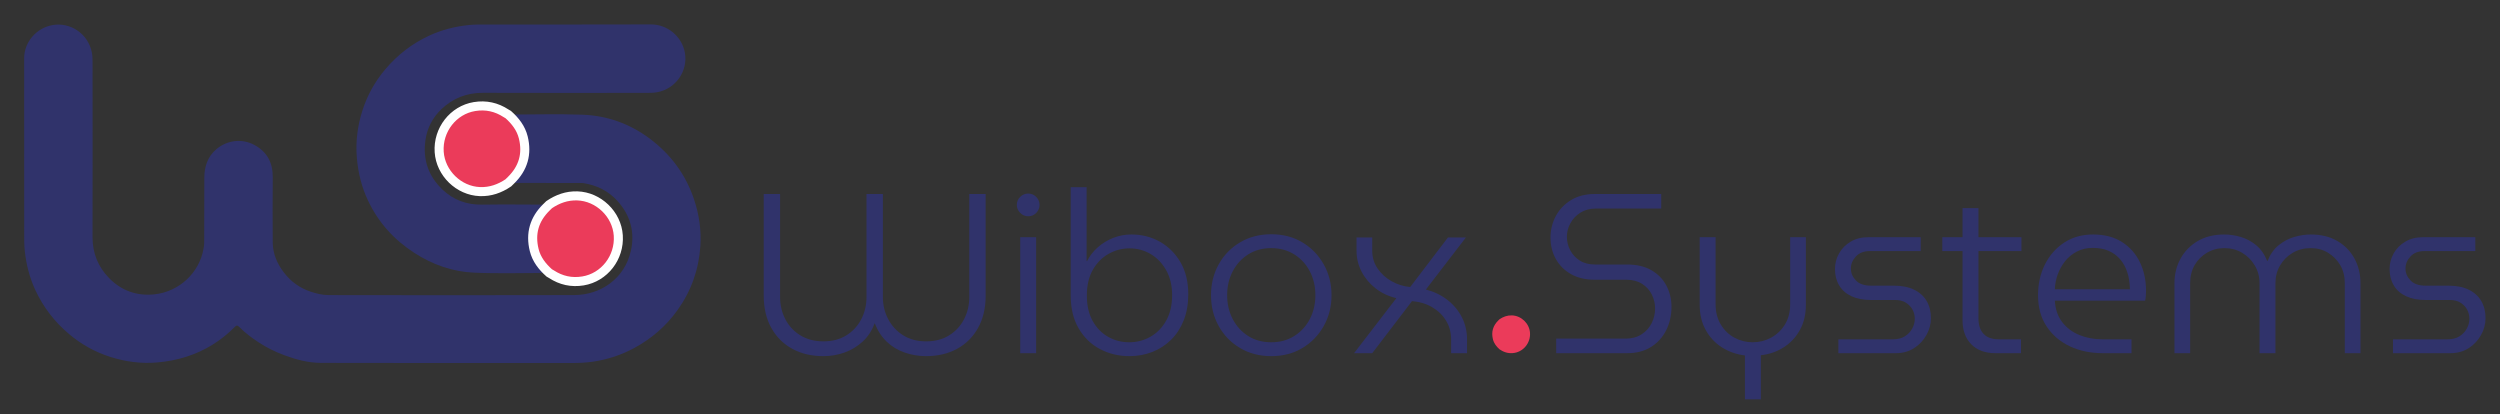 <?xml version="1.0" encoding="UTF-8" standalone="no"?>
<svg
   xmlns:dc="http://purl.org/dc/elements/1.1/"
   xmlns:cc="http://creativecommons.org/ns#"
   xmlns:rdf="http://www.w3.org/1999/02/22-rdf-syntax-ns#"
   xmlns:svg="http://www.w3.org/2000/svg"
   xmlns="http://www.w3.org/2000/svg"
   viewBox="0 0 4416.44 732.073"
   height="732.073"
   width="4416.44"
   xml:space="preserve"
   id="svg2"
   version="1.1"><rect x="0" y="0" width="4416.44" height="732.073" fill="#333333" stroke="none"/><defs
     id="defs6"><clipPath
       id="clipPath18"
       clipPathUnits="userSpaceOnUse"><path
         id="path16"
         d="M 0,549.055 H 3312.331 V 0 H 0 Z" /></clipPath></defs><g
     transform="matrix(1.333,0,0,-1.333,0,732.073)"
     id="g10"><g
       id="g12"><g
         clip-path="url(#clipPath18)"
         id="g14"><g
           transform="translate(1091.09,77.21)"
           id="g20"><path
             id="path22"
             style="fill:#30336b;fill-opacity:1;fill-rule:nonzero;stroke:none"
             d="m 0,0 c -15.473,0 -29.133,3.217 -40.984,9.644 -11.857,6.427 -21.148,15.67 -27.876,27.725 -6.734,12.054 -10.096,26.317 -10.096,42.793 v 134.707 h 21.698 V 78.354 c 0,-10.652 2.308,-20.446 6.932,-29.383 4.619,-8.942 11.249,-16.075 19.889,-21.397 8.636,-5.325 18.784,-7.985 30.437,-7.985 11.853,0 22.047,2.66 30.588,7.985 8.537,5.322 15.115,12.455 19.739,21.397 4.619,8.937 6.932,18.731 6.932,29.383 V 214.869 H 78.956 V 78.354 c 0,-10.652 2.359,-20.446 7.082,-29.383 4.719,-8.942 11.349,-16.075 19.89,-21.397 8.537,-5.325 18.633,-7.985 30.287,-7.985 11.851,0 22.046,2.66 30.588,7.985 8.537,5.322 15.115,12.455 19.739,21.397 4.619,8.937 6.931,18.731 6.931,29.383 v 136.515 h 21.698 V 80.162 c 0,-16.476 -3.367,-30.739 -10.096,-42.793 C 198.342,25.314 189.052,16.071 177.199,9.644 165.343,3.217 151.683,0 136.215,0 126.571,0 117.178,1.559 108.038,4.671 98.894,7.784 90.907,12.605 84.079,19.137 77.247,25.663 71.922,33.852 68.107,43.697 64.491,33.852 59.166,25.715 52.136,19.287 45.101,12.855 37.114,8.033 28.178,4.822 19.235,1.61 9.842,0 0,0" /></g><path
           id="path24"
           style="fill:#30336b;fill-opacity:1;fill-rule:nonzero;stroke:none"
           d="m 1352.065,234.821 h 21.095 V 81.128 h -21.095 z m 10.547,27.725 c -4.021,0 -7.534,1.506 -10.547,4.52 -3.013,3.014 -4.52,6.526 -4.52,10.548 0,4.219 1.507,7.783 4.52,10.698 3.013,2.91 6.526,4.37 10.547,4.37 4.22,0 7.784,-1.507 10.698,-4.521 2.91,-3.013 4.37,-6.531 4.37,-10.547 0,-4.022 -1.46,-7.534 -4.37,-10.548 -2.914,-3.014 -6.478,-4.52 -10.698,-4.52" /><g
           transform="translate(1496.415,95.593)"
           id="g26"><path
             id="path28"
             style="fill:#30336b;fill-opacity:1;fill-rule:nonzero;stroke:none"
             d="m 0,0 c 10.247,0 19.687,2.458 28.328,7.384 8.636,4.921 15.568,12.054 20.794,21.396 5.222,9.342 7.835,20.539 7.835,33.602 0,12.657 -2.613,23.656 -7.835,32.999 -5.226,9.342 -12.106,16.522 -20.643,21.547 -8.542,5.019 -17.833,7.534 -27.875,7.534 -10.049,0 -19.391,-2.463 -28.027,-7.384 -8.64,-4.925 -15.572,-12.007 -20.794,-21.245 -5.226,-9.244 -7.836,-20.493 -7.836,-33.753 0,-13.26 2.562,-24.514 7.685,-33.752 5.124,-9.243 11.951,-16.273 20.493,-21.095 C -19.338,2.411 -10.048,0 0,0 m 0.302,-18.383 c -14.066,0 -27.024,3.117 -38.875,9.343 -11.857,6.225 -21.298,15.369 -28.328,27.423 -7.036,12.054 -10.548,26.619 -10.548,43.697 v 143.447 h 21.095 v -97.941 h 0.603 c 3.414,6.827 8.137,12.906 14.164,18.231 6.027,5.322 12.855,9.494 20.492,12.507 7.633,3.014 15.671,4.521 24.109,4.521 13.863,0 26.467,-3.216 37.821,-9.644 11.348,-6.432 20.44,-15.52 27.272,-27.273 C 74.936,94.175 78.354,80.059 78.354,63.587 78.354,50.728 76.343,39.225 72.326,29.081 68.306,18.935 62.73,10.346 55.602,3.315 48.468,-3.72 40.18,-9.092 30.739,-12.808 21.293,-16.522 11.15,-18.383 0.302,-18.383" /></g><g
           transform="translate(1684.763,95.593)"
           id="g30"><path
             id="path32"
             style="fill:#30336b;fill-opacity:1;fill-rule:nonzero;stroke:none"
             d="m 0,0 c 11.452,0 21.595,2.76 30.437,8.288 8.839,5.524 15.718,13.005 20.644,22.451 4.92,9.441 7.383,19.989 7.383,31.643 0,11.649 -2.463,22.197 -7.383,31.642 -4.926,9.442 -11.805,16.923 -20.644,22.452 -8.842,5.523 -18.985,8.287 -30.437,8.287 -11.653,0 -21.849,-2.764 -30.588,-8.287 -8.739,-5.529 -15.571,-13.01 -20.492,-22.452 -4.925,-9.445 -7.383,-19.993 -7.383,-31.642 0,-11.654 2.458,-22.202 7.383,-31.643 4.921,-9.446 11.753,-16.927 20.492,-22.451 C -21.849,2.76 -11.653,0 0,0 m 0,-18.383 c -15.473,0 -29.231,3.57 -41.286,10.698 -12.054,7.129 -21.5,16.825 -28.327,29.081 -6.833,12.253 -10.246,25.917 -10.246,40.986 0,15.067 3.413,28.727 10.246,40.984 6.827,12.253 16.273,21.948 28.327,29.081 12.055,7.13 25.813,10.699 41.286,10.699 15.469,0 29.181,-3.569 41.136,-10.699 11.951,-7.133 21.396,-16.828 28.328,-29.081 C 76.395,91.109 79.86,77.449 79.86,62.382 79.86,47.313 76.395,33.649 69.464,21.396 62.532,9.14 53.087,-0.556 41.136,-7.685 29.181,-14.813 15.469,-18.383 0,-18.383" /></g><g
           transform="translate(1794.456,81.128)"
           id="g34"><path
             id="path36"
             style="fill:#30336b;fill-opacity:1;fill-rule:nonzero;stroke:none"
             d="m 0,0 56.053,72.929 c -10.246,2.411 -19.339,6.676 -27.274,12.807 -7.938,6.126 -14.163,13.51 -18.683,22.151 -4.521,8.635 -6.781,17.879 -6.781,27.724 v 17.781 h 20.793 v -17.781 c 0,-8.64 2.36,-16.424 7.082,-23.355 4.719,-6.931 10.897,-12.558 18.535,-16.876 7.632,-4.322 15.868,-6.884 24.711,-7.685 l 50.025,65.697 h 23.808 L 95.229,84.381 c 10.849,-2.817 20.389,-7.436 28.629,-13.863 8.236,-6.432 14.617,-14.117 19.137,-23.054 4.521,-8.942 6.78,-18.736 6.78,-29.382 V 0 h -21.094 v 18.082 c 0,9.238 -2.214,17.525 -6.63,24.861 -4.422,7.332 -10.548,13.308 -18.383,17.932 -7.836,4.619 -16.777,7.331 -26.821,8.136 L 24.108,0 Z" /></g><g
           transform="translate(2062.363,81.128)"
           id="g38"><path
             id="path40"
             style="fill:#30336b;fill-opacity:1;fill-rule:nonzero;stroke:none"
             d="m 0,0 v 19.287 h 91.914 c 8.235,0 15.317,1.907 21.246,5.726 5.924,3.814 10.397,8.786 13.41,14.917 3.014,6.126 4.521,12.507 4.521,19.136 0,6.63 -1.46,12.855 -4.369,18.685 -2.915,5.824 -7.234,10.547 -12.959,14.163 -5.726,3.617 -12.61,5.425 -20.643,5.425 H 50.93 c -12.055,0 -22.451,2.458 -31.191,7.384 -8.74,4.92 -15.473,11.601 -20.191,20.04 -4.723,8.438 -7.082,17.879 -7.082,28.328 0,10.443 2.359,20.04 7.082,28.779 4.718,8.739 11.451,15.77 20.191,21.095 8.74,5.321 19.136,7.986 31.191,7.986 h 88.298 V 191.665 H 52.437 c -7.836,0 -14.617,-1.809 -20.342,-5.425 -5.726,-3.616 -10.148,-8.287 -13.26,-14.013 -3.117,-5.726 -4.671,-11.706 -4.671,-17.931 0,-6.23 1.455,-12.158 4.369,-17.78 2.91,-5.627 7.129,-10.2 12.657,-13.712 5.524,-3.518 12.304,-5.274 20.342,-5.274 h 42.491 c 12.658,0 23.356,-2.514 32.095,-7.534 8.74,-5.024 15.37,-11.805 19.89,-20.342 4.52,-8.542 6.781,-17.93 6.781,-28.176 0,-11.453 -2.364,-21.849 -7.082,-31.192 C 140.984,20.944 134.255,13.562 125.516,8.137 116.776,2.712 106.276,0 94.023,0 Z" /></g><g
           transform="translate(2312.488,19.952)"
           id="g42"><path
             id="path44"
             style="fill:#30336b;fill-opacity:1;fill-rule:nonzero;stroke:none"
             d="m 0,0 v 58.162 c -11.254,1.408 -21.396,4.973 -30.437,10.698 -9.041,5.726 -16.226,13.411 -21.547,23.054 -5.326,9.644 -7.986,20.794 -7.986,33.451 v 89.504 h 21.095 V 126.27 c 0,-10.652 2.359,-19.791 7.082,-27.424 4.718,-7.638 10.797,-13.41 18.232,-17.328 7.43,-3.918 15.37,-5.877 23.807,-5.877 8.636,0 16.726,2.005 24.26,6.027 7.534,4.017 13.66,9.794 18.383,17.328 4.718,7.534 7.082,16.622 7.082,27.274 v 88.599 H 80.765 V 125.365 C 80.765,112.506 78.1,101.304 72.778,91.764 67.453,82.219 60.272,74.586 51.231,68.86 42.19,63.135 32.143,59.669 21.096,58.464 V 0 Z" /></g><g
           transform="translate(2436.343,81.128)"
           id="g46"><path
             id="path48"
             style="fill:#30336b;fill-opacity:1;fill-rule:nonzero;stroke:none"
             d="m 0,0 v 18.383 h 72.326 c 6.225,0 11.452,1.304 15.671,3.918 4.219,2.608 7.482,6.027 9.794,10.246 2.308,4.219 3.466,8.537 3.466,12.958 0,4.417 -1.008,8.485 -3.014,12.205 -2.011,3.716 -4.926,6.781 -8.739,9.191 -3.819,2.411 -8.641,3.617 -14.466,3.617 H 42.793 c -9.846,0 -18.336,1.658 -25.465,4.972 -7.134,3.316 -12.558,8.085 -16.273,14.315 -3.72,6.225 -5.576,13.458 -5.576,21.698 0,7.431 1.809,14.361 5.425,20.794 3.617,6.427 8.74,11.602 15.369,15.519 6.63,3.918 14.362,5.877 23.206,5.877 h 69.613 V 135.311 H 41.588 c -7.836,0 -13.967,-2.365 -18.383,-7.082 -4.422,-4.723 -6.63,-10.096 -6.63,-16.124 0,-5.829 2.208,-11.051 6.63,-15.67 4.416,-4.624 11.046,-6.931 19.89,-6.931 H 73.23 c 10.849,0 19.937,-1.809 27.273,-5.425 7.332,-3.616 12.855,-8.641 16.575,-15.068 3.715,-6.432 5.575,-13.966 5.575,-22.602 0,-7.835 -2.01,-15.322 -6.027,-22.451 C 112.604,16.824 107.133,11.047 100.202,6.63 93.271,2.208 85.181,0 75.942,0 Z" /></g><g
           transform="translate(2644.579,81.128)"
           id="g50"><path
             id="path52"
             style="fill:#30336b;fill-opacity:1;fill-rule:nonzero;stroke:none"
             d="m 0,0 c -13.665,0 -24.363,3.918 -32.095,11.753 -7.736,7.835 -11.602,18.481 -11.602,31.944 v 148.57 h 21.095 V 46.108 c 0,-8.843 2.26,-15.671 6.781,-20.493 4.52,-4.821 11.197,-7.232 20.04,-7.232 H 33.752 L 33.752,0 Z M -70.519,153.693 H 34.354 V 135.31 H -70.519 Z" /></g><g
           transform="translate(2723.231,165.809)"
           id="g54"><path
             id="path56"
             style="fill:#30336b;fill-opacity:1;fill-rule:nonzero;stroke:none"
             d="m 0,0 h 99.449 c 0,4.017 -0.405,8.485 -1.206,13.411 -0.805,4.92 -2.26,9.794 -4.369,14.615 -2.109,4.823 -5.024,9.24 -8.739,13.26 -3.721,4.017 -8.439,7.28 -14.164,9.795 -5.727,2.51 -12.709,3.767 -20.945,3.767 -7.637,0 -14.569,-1.611 -20.794,-4.823 C 23.003,46.81 17.78,42.539 13.562,37.218 9.343,31.893 6.074,26.016 3.768,19.589 1.455,13.156 0.198,6.63 0,0 m 63.889,-84.682 c -16.476,0 -31.191,3.061 -44.15,9.192 -12.958,6.126 -23.204,14.917 -30.738,26.369 -7.534,11.451 -11.301,25.21 -11.301,41.286 0,14.865 3.014,28.375 9.04,40.532 6.028,12.154 14.513,21.849 25.465,29.082 10.948,7.233 23.756,10.849 38.424,10.849 15.067,0 27.823,-3.315 38.272,-9.945 10.445,-6.63 18.383,-15.572 23.808,-26.821 5.424,-11.254 8.137,-23.911 8.137,-37.971 0,-2.011 -0.104,-4.219 -0.302,-6.63 -0.202,-2.411 -0.504,-4.521 -0.904,-6.328 H 0 c 0.604,-11.254 3.814,-20.696 9.644,-28.328 5.825,-7.638 13.411,-13.364 22.752,-17.178 9.342,-3.819 19.438,-5.726 30.287,-5.726 h 38.876 v -18.383 z" /></g><g
           transform="translate(2881.746,81.128)"
           id="g58"><path
             id="path60"
             style="fill:#30336b;fill-opacity:1;fill-rule:nonzero;stroke:none"
             d="m 0,0 v 92.818 c 0,11.853 2.66,22.65 7.985,32.397 5.322,9.742 12.908,17.525 22.753,23.355 9.841,5.825 21.594,8.74 35.259,8.74 7.03,0 14.211,-1.055 21.547,-3.165 7.332,-2.109 14.164,-5.726 20.493,-10.849 6.328,-5.123 11.301,-12.205 14.917,-21.245 h 0.302 c 3.616,9.04 8.636,16.122 15.067,21.245 6.428,5.123 13.359,8.74 20.794,10.849 7.431,2.11 14.565,3.165 21.397,3.165 13.862,0 25.715,-2.915 35.56,-8.74 9.841,-5.83 17.375,-13.613 22.602,-23.355 5.221,-9.747 7.836,-20.544 7.836,-32.397 V 0 h -20.794 v 92.818 c 0,9.041 -2.011,16.976 -6.028,23.808 -4.021,6.828 -9.393,12.304 -16.123,16.424 -6.733,4.115 -14.418,6.178 -23.053,6.178 -8.843,0 -16.778,-2.063 -23.808,-6.178 -7.034,-4.12 -12.609,-9.696 -16.726,-16.726 -4.12,-7.034 -6.177,-14.87 -6.177,-23.506 V 0 h -21.095 v 92.818 c 0,8.636 -2.109,16.472 -6.329,23.506 -4.219,7.03 -9.794,12.606 -16.725,16.726 -6.931,4.115 -14.818,6.178 -23.657,6.178 -8.437,0 -16.123,-2.063 -23.054,-6.178 -6.931,-4.12 -12.355,-9.596 -16.273,-16.424 -3.918,-6.832 -5.877,-14.767 -5.877,-23.808 L 20.793,0 Z" /></g><g
           transform="translate(3171.347,81.128)"
           id="g62"><path
             id="path64"
             style="fill:#30336b;fill-opacity:1;fill-rule:nonzero;stroke:none"
             d="m 0,0 v 18.383 h 72.326 c 6.225,0 11.452,1.304 15.671,3.918 4.219,2.608 7.482,6.027 9.794,10.246 2.308,4.219 3.466,8.537 3.466,12.958 0,4.417 -1.008,8.485 -3.014,12.205 -2.011,3.716 -4.926,6.781 -8.739,9.191 -3.819,2.411 -8.641,3.617 -14.466,3.617 H 42.793 c -9.846,0 -18.336,1.658 -25.465,4.972 -7.134,3.316 -12.558,8.085 -16.273,14.315 -3.72,6.225 -5.576,13.458 -5.576,21.698 0,7.431 1.809,14.361 5.425,20.794 3.617,6.427 8.74,11.602 15.369,15.519 6.63,3.918 14.362,5.877 23.206,5.877 h 69.613 V 135.311 H 41.588 c -7.836,0 -13.967,-2.365 -18.383,-7.082 -4.422,-4.723 -6.63,-10.096 -6.63,-16.124 0,-5.829 2.208,-11.051 6.63,-15.67 4.416,-4.624 11.046,-6.931 19.89,-6.931 H 73.23 c 10.849,0 19.937,-1.809 27.273,-5.425 7.332,-3.616 12.855,-8.641 16.575,-15.068 3.715,-6.432 5.575,-13.966 5.575,-22.602 0,-7.835 -2.01,-15.322 -6.027,-22.451 C 112.604,16.824 107.133,11.047 100.202,6.63 93.271,2.208 85.181,0 75.942,0 Z" /></g><g
           transform="translate(1987.31,86.211)"
           id="g66"><path
             id="path68"
             style="fill:#eb3b5a;fill-opacity:1;fill-rule:nonzero;stroke:none"
             d="m 0,0 c -4.108,3.674 -7.438,7.894 -8.788,13.35 -2.387,9.645 0.02,17.975 7.107,24.947 0.544,0.534 1.09,1.066 1.636,1.599 4.95,3.351 10.31,5.298 16.392,5.118 C 28.78,44.645 39.528,34.33 40.346,21.877 41.196,8.927 32.186,-2.629 19.715,-4.681 13.02,-5.781 6.898,-4.425 1.252,-0.728 0.849,-0.463 0.418,-0.242 0,0" /></g><g
           transform="translate(673.554,397.346)"
           id="g70"><path
             id="path72"
             style="fill:#30336b;fill-opacity:1;fill-rule:nonzero;stroke:none"
             d="m 0,0 c 32.808,0.036 65.649,1.019 98.414,-0.16 32.556,-1.171 62.517,-11.906 88.773,-31.448 28.156,-20.954 48.262,-48.012 59.316,-81.574 6.555,-19.902 9.489,-40.33 8.095,-61.161 -2.072,-30.93 -11.988,-59.146 -30.121,-84.574 -15.256,-21.392 -34.516,-38.002 -57.421,-50.399 -17.043,-9.225 -35.264,-15.249 -54.545,-18.121 -9.822,-1.462 -19.622,-1.814 -29.498,-1.812 -110.421,0.025 -220.843,-0.135 -331.263,0.179 -16.566,0.047 -32.666,4.29 -48.291,10.076 -12.155,4.502 -23.717,10.131 -34.484,17.267 -9.026,5.981 -17.771,12.44 -25.367,20.206 -2.522,2.58 -3.718,2.435 -6.18,-0.047 -18.112,-18.263 -39.426,-31.464 -63.933,-39.328 -12.553,-4.029 -25.378,-6.431 -38.613,-7.588 -21.174,-1.851 -41.73,0.905 -61.692,7.163 -20.357,6.383 -38.866,16.602 -55.323,30.53 -19.058,16.13 -33.949,35.301 -44.449,57.889 -7.689,16.541 -12.185,33.928 -14.131,52.103 -0.877,8.189 -0.762,16.321 -0.768,24.477 -0.065,76.979 -0.002,153.958 -0.062,230.937 -0.017,21.534 16.108,40.102 37.451,43.978 23.591,4.284 47.46,-11.324 52.317,-36.495 0.794,-4.113 0.87,-8.41 0.873,-12.622 0.054,-77.295 0.178,-154.59 -0.032,-231.883 -0.057,-21.212 7.389,-39.335 21.826,-54.16 16.283,-16.721 36.891,-24.162 60.149,-21.661 32.822,3.531 59.675,28.38 65.204,60.876 0.422,2.48 0.798,4.905 0.803,7.399 0.055,28.862 0.022,57.724 0.185,86.585 0.083,14.604 4.404,27.621 15.841,37.42 13.969,11.967 33.853,14.679 50.399,5.748 17.15,-9.257 24.553,-23.683 24.425,-42.785 -0.193,-28.866 -0.294,-57.736 -0.019,-86.6 0.14,-14.709 5.711,-27.767 14.55,-39.382 9.274,-12.186 21.106,-20.915 35.754,-25.716 7.657,-2.509 15.528,-4.518 23.509,-4.53 108.528,-0.157 217.057,-0.328 325.583,0.022 35.846,0.115 67.125,22.332 75.252,58.697 5.472,24.482 -0.549,46.822 -17.562,65.771 -12.225,13.617 -27.674,21.105 -45.546,23.958 -1.54,0.246 -3.15,0.06 -4.728,0.063 -31.544,0.062 -63.087,0.122 -94.63,0.182 -0.013,2.762 2.239,4.047 3.842,5.67 19.969,20.212 22.458,48.927 6.235,72.134 -2.1,3.004 -4.839,5.39 -7.307,8.041 C 1.575,-3.326 -0.139,-2.211 0,0" /></g><g
           transform="translate(727.891,187.504)"
           id="g74"><path
             id="path76"
             style="fill:#30336b;fill-opacity:1;fill-rule:nonzero;stroke:none"
             d="m 0,0 c -33.123,-0.003 -66.291,-1.078 -99.355,0.315 -28.664,1.207 -55.321,10.595 -79.653,26.356 -26.816,17.369 -47.375,40.14 -61.046,68.962 -8.548,18.023 -13.27,37.038 -14.934,57.055 -1.76,21.18 0.883,41.726 7.132,61.693 6.419,20.514 16.702,39.147 30.765,55.713 16.166,19.041 35.378,33.891 57.956,44.36 16.391,7.6 33.661,12.011 51.673,13.97 9.448,1.028 18.847,0.759 28.262,0.769 71.301,0.082 142.601,-0.13 213.9,0.151 21.688,0.085 41.297,-15.779 45.12,-37.85 4.096,-23.642 -11.841,-47.508 -36.856,-52.047 -3.973,-0.721 -8.099,-0.824 -12.153,-0.827 -72.878,-0.053 -145.756,-0.241 -218.632,0.067 -21.554,0.09 -39.931,-7.191 -55.155,-21.752 -11.501,-11.001 -18.778,-24.763 -21.08,-40.897 -3.67,-25.739 3.836,-47.699 22.51,-65.53 14.554,-13.897 32.113,-20.32 52.493,-20.018 29.644,0.441 59.3,0.036 88.951,-0.008 C -0.097,87.726 -2.346,86.44 -3.949,84.817 -23.885,64.642 -26.359,35.89 -10.137,12.708 -8.036,9.707 -5.299,7.322 -2.832,4.672 -1.577,3.323 0.136,2.209 0,0" /></g><g
           transform="translate(727.891,187.504)"
           id="g78"><path
             id="path80"
             style="fill:#eb3b5a;fill-opacity:1;fill-rule:nonzero;stroke:none"
             d="m 0,0 c -9.317,8.334 -16.869,17.902 -19.932,30.277 -5.414,21.875 0.047,40.767 16.12,56.578 1.233,1.212 2.471,2.419 3.708,3.628 11.228,7.6 23.384,12.016 37.177,11.606 C 65.271,101.251 89.646,77.86 91.501,49.615 93.43,20.246 72.993,-5.962 44.711,-10.614 29.527,-13.111 15.644,-10.033 2.84,-1.648 1.925,-1.05 0.948,-0.547 0,0" /></g><g
           transform="translate(727.891,187.504)"
           id="g82"><path
             id="path84"
             style="fill:none;stroke:#ffffff;stroke-width:12;stroke-linecap:butt;stroke-linejoin:miter;stroke-miterlimit:10;stroke-dasharray:none;stroke-opacity:1"
             d="m 0,0 c -9.317,8.334 -16.869,17.902 -19.932,30.277 -5.414,21.875 0.047,40.767 16.12,56.578 1.233,1.212 2.471,2.419 3.708,3.628 11.228,7.6 23.384,12.016 37.177,11.606 C 65.271,101.251 89.646,77.86 91.501,49.615 93.43,20.246 72.993,-5.962 44.711,-10.614 29.527,-13.111 15.644,-10.033 2.84,-1.648 1.925,-1.05 0.948,-0.547 0,0 Z" /></g><g
           transform="translate(673.554,397.346)"
           id="g86"><path
             id="path88"
             style="fill:#eb3b5a;fill-opacity:1;fill-rule:nonzero;stroke:none"
             d="m 0,0 c 9.318,-8.342 16.869,-17.917 19.931,-30.301 5.412,-21.893 -0.078,-40.783 -16.166,-56.59 -1.233,-1.211 -2.468,-2.42 -3.703,-3.629 -11.382,-7.665 -23.695,-12.073 -37.656,-11.555 -27.942,1.038 -52.041,24.384 -53.917,52.492 -1.955,29.282 18.586,55.592 46.81,60.205 15.185,2.481 29.062,-0.599 41.867,-8.97 C -1.92,1.055 -0.946,0.548 0,0" /></g><g
           transform="translate(673.554,397.346)"
           id="g90"><path
             id="path92"
             style="fill:none;stroke:#ffffff;stroke-width:12;stroke-linecap:butt;stroke-linejoin:miter;stroke-miterlimit:10;stroke-dasharray:none;stroke-opacity:1"
             d="m 0,0 c 9.318,-8.342 16.869,-17.917 19.931,-30.301 5.412,-21.893 -0.078,-40.783 -16.166,-56.59 -1.233,-1.211 -2.468,-2.42 -3.703,-3.629 -11.382,-7.665 -23.695,-12.073 -37.656,-11.555 -27.942,1.038 -52.041,24.384 -53.917,52.492 -1.955,29.282 18.586,55.592 46.81,60.205 15.185,2.481 29.062,-0.599 41.867,-8.97 C -1.92,1.055 -0.946,0.548 0,0 Z" /></g></g></g></g></svg>